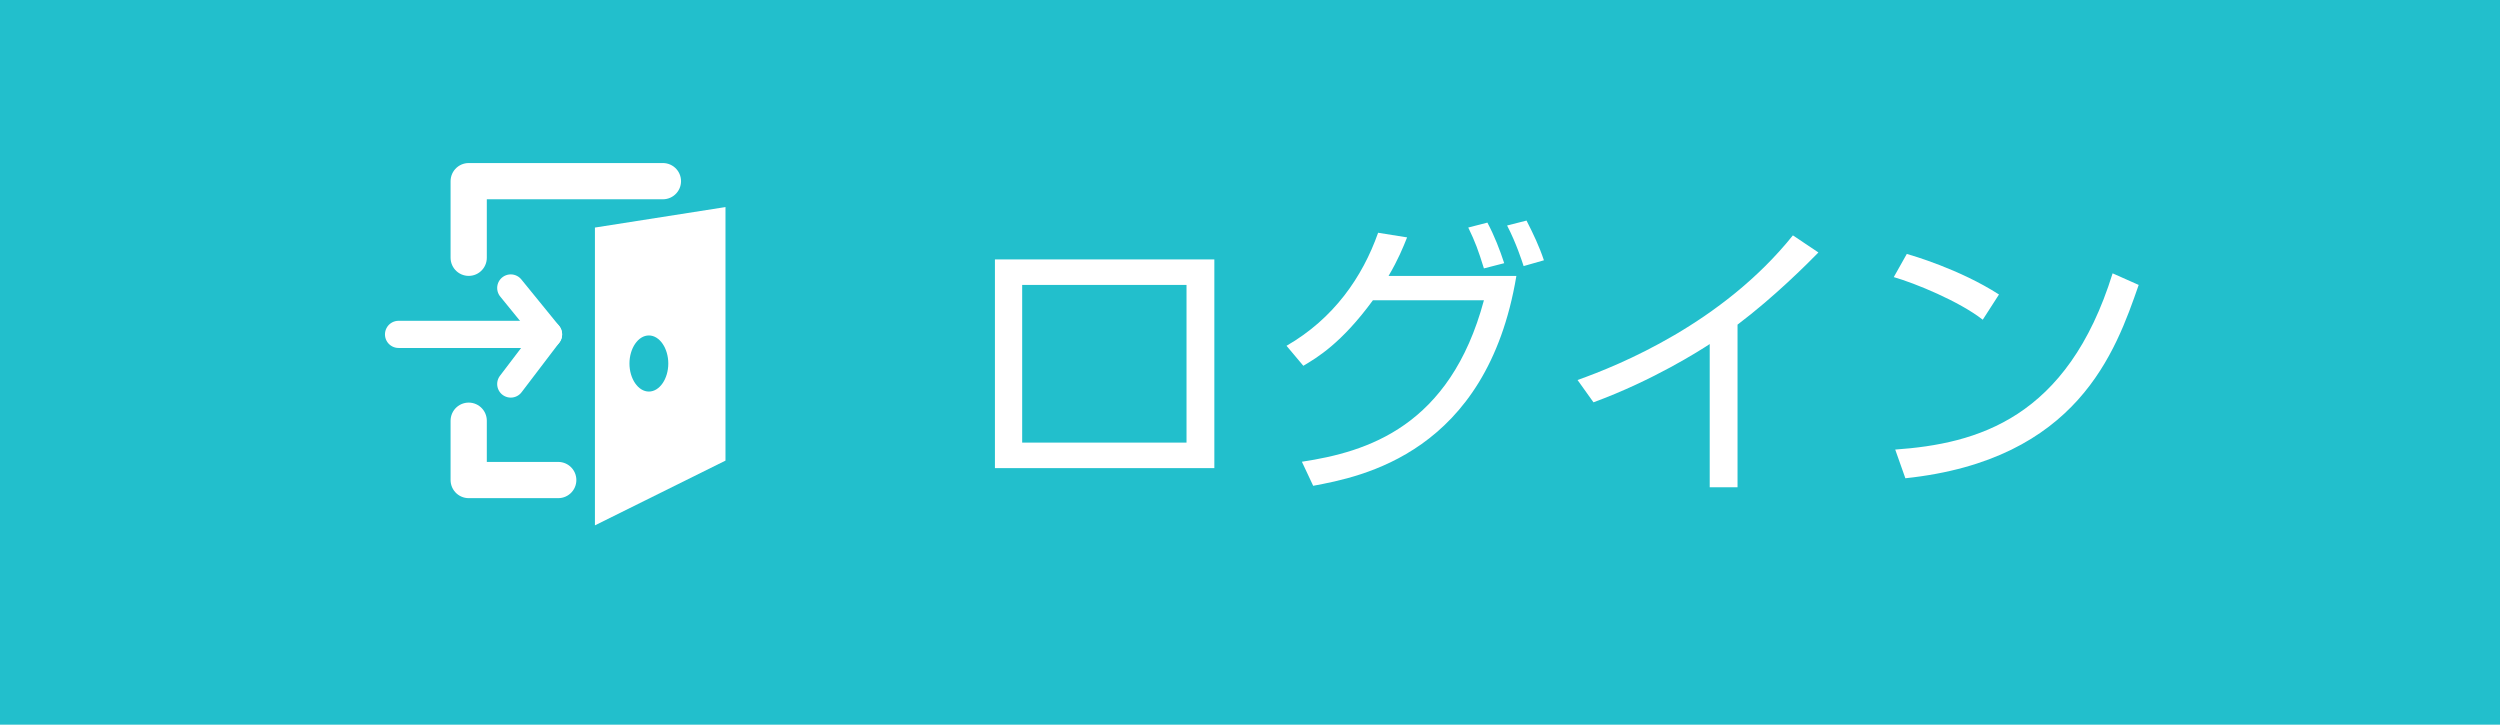 <svg width="138" height="40" viewBox="0 0 138 40" fill="none" xmlns="http://www.w3.org/2000/svg">
<rect width="138" height="40" fill="#22BFCC"/>
<path d="M54.92 14.32V25.84H67.032V14.32H54.92ZM65.496 24.432H56.424V15.728H65.496V24.432Z" fill="white"/>
<path d="M71.944 20.192C72.696 19.744 74.04 18.96 75.784 16.576H81.912C80.04 23.552 75.464 24.944 71.864 25.488L72.488 26.816C75.128 26.32 82.072 25.024 83.704 15.232H76.648C77.176 14.336 77.448 13.664 77.672 13.104L76.072 12.848C75.208 15.296 73.624 17.584 71.016 19.088L71.944 20.192ZM83.032 14.528C82.792 13.792 82.488 13.008 82.104 12.288L81.048 12.56C81.448 13.392 81.592 13.792 81.912 14.816L83.032 14.528ZM85.224 14.368C84.968 13.6 84.632 12.896 84.264 12.176L83.192 12.448C83.704 13.44 84.008 14.4 84.104 14.688L85.224 14.368Z" fill="white"/>
<path d="M95.912 17.92C97.928 16.4 99.752 14.576 100.376 13.936L98.968 12.992C95.08 17.84 89.384 20.16 87.08 20.976L87.96 22.208C91.272 20.992 93.864 19.328 94.376 18.992V26.896H95.912V17.92Z" fill="white"/>
<path d="M110.344 16.256C108.152 14.848 105.528 14.096 105.256 14.016L104.536 15.296C105.704 15.632 108.136 16.624 109.448 17.648L110.344 16.256ZM105.176 26.4C114.696 25.392 116.776 19.408 118.056 15.728L116.616 15.088C114.12 23.12 109.128 24.496 104.616 24.816L105.176 26.4Z" fill="white"/>
<path d="M36.593 10H25.872V14.229" stroke="white" stroke-width="2" stroke-miterlimit="10" stroke-linecap="round" stroke-linejoin="round"/>
<path d="M25.872 23.223V26.498H30.815" stroke="white" stroke-width="2" stroke-miterlimit="10" stroke-linecap="round" stroke-linejoin="round"/>
<path d="M22 18.458H30.279" stroke="white" stroke-width="1.5" stroke-miterlimit="10" stroke-linecap="round" stroke-linejoin="round"/>
<path d="M28.194 15.896L30.279 18.458L28.194 21.198" stroke="white" stroke-width="1.5" stroke-miterlimit="10" stroke-linecap="round" stroke-linejoin="round"/>
<path d="M40.047 25.426L32.84 29V12.561L40.047 11.43V25.426ZM35.818 18.517C35.222 18.517 34.746 19.232 34.746 20.066C34.746 20.9 35.222 21.614 35.818 21.614C36.414 21.614 36.89 20.9 36.89 20.066C36.89 19.232 36.414 18.517 35.818 18.517Z" fill="white"/>
</svg>
